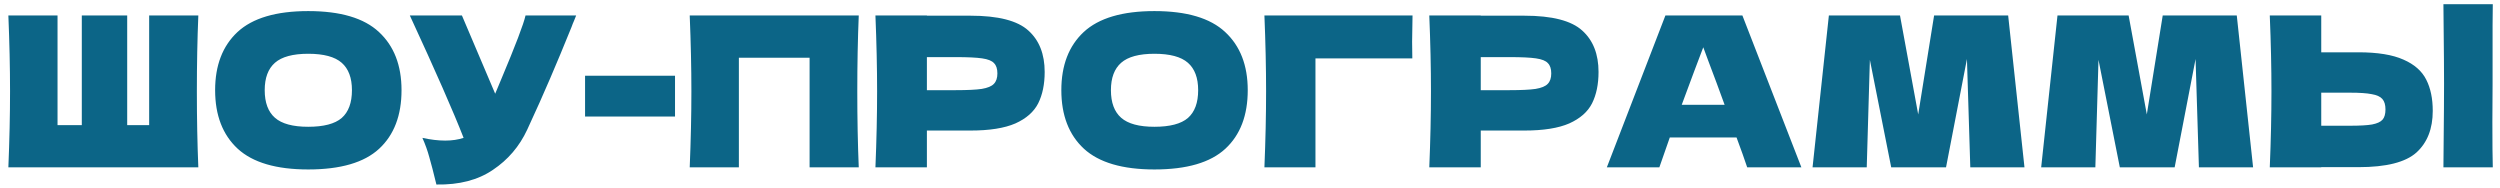 <?xml version="1.0" encoding="UTF-8"?> <svg xmlns="http://www.w3.org/2000/svg" width="239" height="18" viewBox="0 0 239 18" fill="none"> <path d="M18.96 1.48C18.867 3.733 18.82 6.153 18.82 8.74C18.82 11.327 18.867 13.747 18.96 16H0.8C0.907 13.413 0.96 10.993 0.96 8.74C0.96 6.487 0.907 4.067 0.8 1.48H5.5V11.96H7.82V1.48H12.16V11.96H14.26V1.48H18.96ZM29.466 16.2C26.412 16.2 24.166 15.54 22.726 14.22C21.286 12.887 20.566 11.02 20.566 8.62C20.566 6.247 21.279 4.393 22.706 3.06C24.146 1.727 26.399 1.06 29.466 1.06C32.546 1.06 34.799 1.727 36.226 3.06C37.666 4.393 38.386 6.247 38.386 8.62C38.386 11.033 37.672 12.9 36.246 14.22C34.819 15.54 32.559 16.2 29.466 16.2ZM29.466 12.12C30.946 12.12 32.012 11.84 32.666 11.28C33.319 10.707 33.646 9.82 33.646 8.62C33.646 7.447 33.319 6.573 32.666 6C32.012 5.427 30.946 5.14 29.466 5.14C27.999 5.14 26.939 5.427 26.286 6C25.632 6.573 25.306 7.447 25.306 8.62C25.306 9.807 25.632 10.687 26.286 11.26C26.939 11.833 27.999 12.12 29.466 12.12ZM55.08 1.48C55.026 1.627 54.96 1.793 54.88 1.98C54.8 2.153 54.72 2.353 54.64 2.58C53.906 4.393 53.226 6.027 52.6 7.48C51.986 8.92 51.253 10.56 50.4 12.4C49.653 14 48.56 15.28 47.12 16.24C45.693 17.213 43.893 17.68 41.72 17.64C41.44 16.48 41.213 15.607 41.04 15.02C40.88 14.42 40.66 13.807 40.38 13.18C41.166 13.353 41.893 13.44 42.56 13.44C43.213 13.44 43.8 13.353 44.32 13.18C43.36 10.713 41.646 6.813 39.18 1.48H44.16L47.34 8.96L47.9 7.62C49.286 4.327 50.066 2.28 50.24 1.48H55.08ZM64.532 11.14H55.932V7.24H64.532V11.14ZM82.097 1.48C82.003 3.733 81.957 6.153 81.957 8.74C81.957 11.327 82.003 13.747 82.097 16H77.397V5.52H70.637V16H65.937C66.043 13.413 66.097 10.993 66.097 8.74C66.097 6.487 66.043 4.067 65.937 1.48H82.097ZM92.771 1.5C95.424 1.5 97.271 1.973 98.311 2.92C99.351 3.853 99.871 5.173 99.871 6.88C99.871 8.053 99.664 9.053 99.251 9.88C98.837 10.693 98.111 11.333 97.071 11.8C96.031 12.253 94.597 12.48 92.771 12.48H88.611V16H83.691C83.797 13.413 83.851 10.993 83.851 8.74C83.851 6.487 83.797 4.067 83.691 1.48H88.611V1.5H92.771ZM91.371 8.62C92.477 8.62 93.304 8.58 93.851 8.5C94.411 8.407 94.797 8.247 95.011 8.02C95.237 7.793 95.351 7.46 95.351 7.02C95.351 6.58 95.244 6.253 95.031 6.04C94.831 5.813 94.451 5.66 93.891 5.58C93.344 5.5 92.504 5.46 91.371 5.46H88.611V8.62H91.371ZM110.364 16.2C107.311 16.2 105.064 15.54 103.624 14.22C102.184 12.887 101.464 11.02 101.464 8.62C101.464 6.247 102.177 4.393 103.604 3.06C105.044 1.727 107.297 1.06 110.364 1.06C113.444 1.06 115.697 1.727 117.124 3.06C118.564 4.393 119.284 6.247 119.284 8.62C119.284 11.033 118.571 12.9 117.144 14.22C115.717 15.54 113.457 16.2 110.364 16.2ZM110.364 12.12C111.844 12.12 112.911 11.84 113.564 11.28C114.217 10.707 114.544 9.82 114.544 8.62C114.544 7.447 114.217 6.573 113.564 6C112.911 5.427 111.844 5.14 110.364 5.14C108.897 5.14 107.837 5.427 107.184 6C106.531 6.573 106.204 7.447 106.204 8.62C106.204 9.807 106.531 10.687 107.184 11.26C107.837 11.833 108.897 12.12 110.364 12.12ZM125.758 16H120.878C120.985 13.4 121.038 10.98 121.038 8.74C121.038 6.487 120.985 4.067 120.878 1.48H135.038C135.011 2.573 134.998 3.407 134.998 3.98C134.998 4.687 135.005 5.22 135.018 5.58H125.758V16ZM145.72 1.5C148.373 1.5 150.22 1.973 151.26 2.92C152.3 3.853 152.82 5.173 152.82 6.88C152.82 8.053 152.613 9.053 152.2 9.88C151.787 10.693 151.06 11.333 150.02 11.8C148.98 12.253 147.547 12.48 145.72 12.48H141.56V16H136.64C136.747 13.413 136.8 10.993 136.8 8.74C136.8 6.487 136.747 4.067 136.64 1.48H141.56V1.5H145.72ZM144.32 8.62C145.427 8.62 146.253 8.58 146.8 8.5C147.36 8.407 147.747 8.247 147.96 8.02C148.187 7.793 148.3 7.46 148.3 7.02C148.3 6.58 148.193 6.253 147.98 6.04C147.78 5.813 147.4 5.66 146.84 5.58C146.293 5.5 145.453 5.46 144.32 5.46H141.56V8.62H144.32ZM167.033 16C166.78 15.24 166.44 14.287 166.013 13.14H159.633L158.633 16H153.613L159.213 1.48H166.573L172.213 16H167.033ZM164.873 10.02C164.367 8.62 163.847 7.22 163.313 5.82L162.833 4.52C162.367 5.733 161.68 7.567 160.773 10.02H164.873ZM191.98 1.48L193.54 16H188.36L188.04 5.64L186.04 16H180.8L178.76 5.72L178.46 16H173.28L174.84 1.48H181.64L183.38 10.94L184.9 1.48H191.98ZM213.836 1.48L215.396 16H210.216L209.896 5.64L207.896 16H202.656L200.616 5.72L200.316 16H195.136L196.696 1.48H203.496L205.236 10.94L206.756 1.48H213.836ZM238.291 8C238.278 8.8 238.271 10.027 238.271 11.68C238.271 13.667 238.285 15.107 238.311 16H233.591L233.611 13.74C233.638 11.26 233.651 9.347 233.651 8C233.651 6.72 233.638 4.907 233.611 2.56L233.591 0.4H238.311C238.298 0.827 238.291 1.493 238.291 2.4V6.14V8ZM225.471 5C227.298 5 228.731 5.233 229.771 5.7C230.811 6.153 231.538 6.793 231.951 7.62C232.365 8.433 232.571 9.427 232.571 10.6C232.571 12.307 232.051 13.633 231.011 14.58C229.971 15.513 228.125 15.98 225.471 15.98H221.911V16H216.991C217.098 13.413 217.151 10.993 217.151 8.74C217.151 6.487 217.098 4.067 216.991 1.48H221.911V5H225.471ZM224.671 12.02C225.605 12.02 226.305 11.98 226.771 11.9C227.251 11.807 227.585 11.653 227.771 11.44C227.958 11.227 228.051 10.9 228.051 10.46C228.051 10.02 227.951 9.687 227.751 9.46C227.551 9.233 227.211 9.08 226.731 9C226.265 8.907 225.578 8.86 224.671 8.86H221.911V12.02H224.671Z" fill="#0C6587"></path> </svg> 